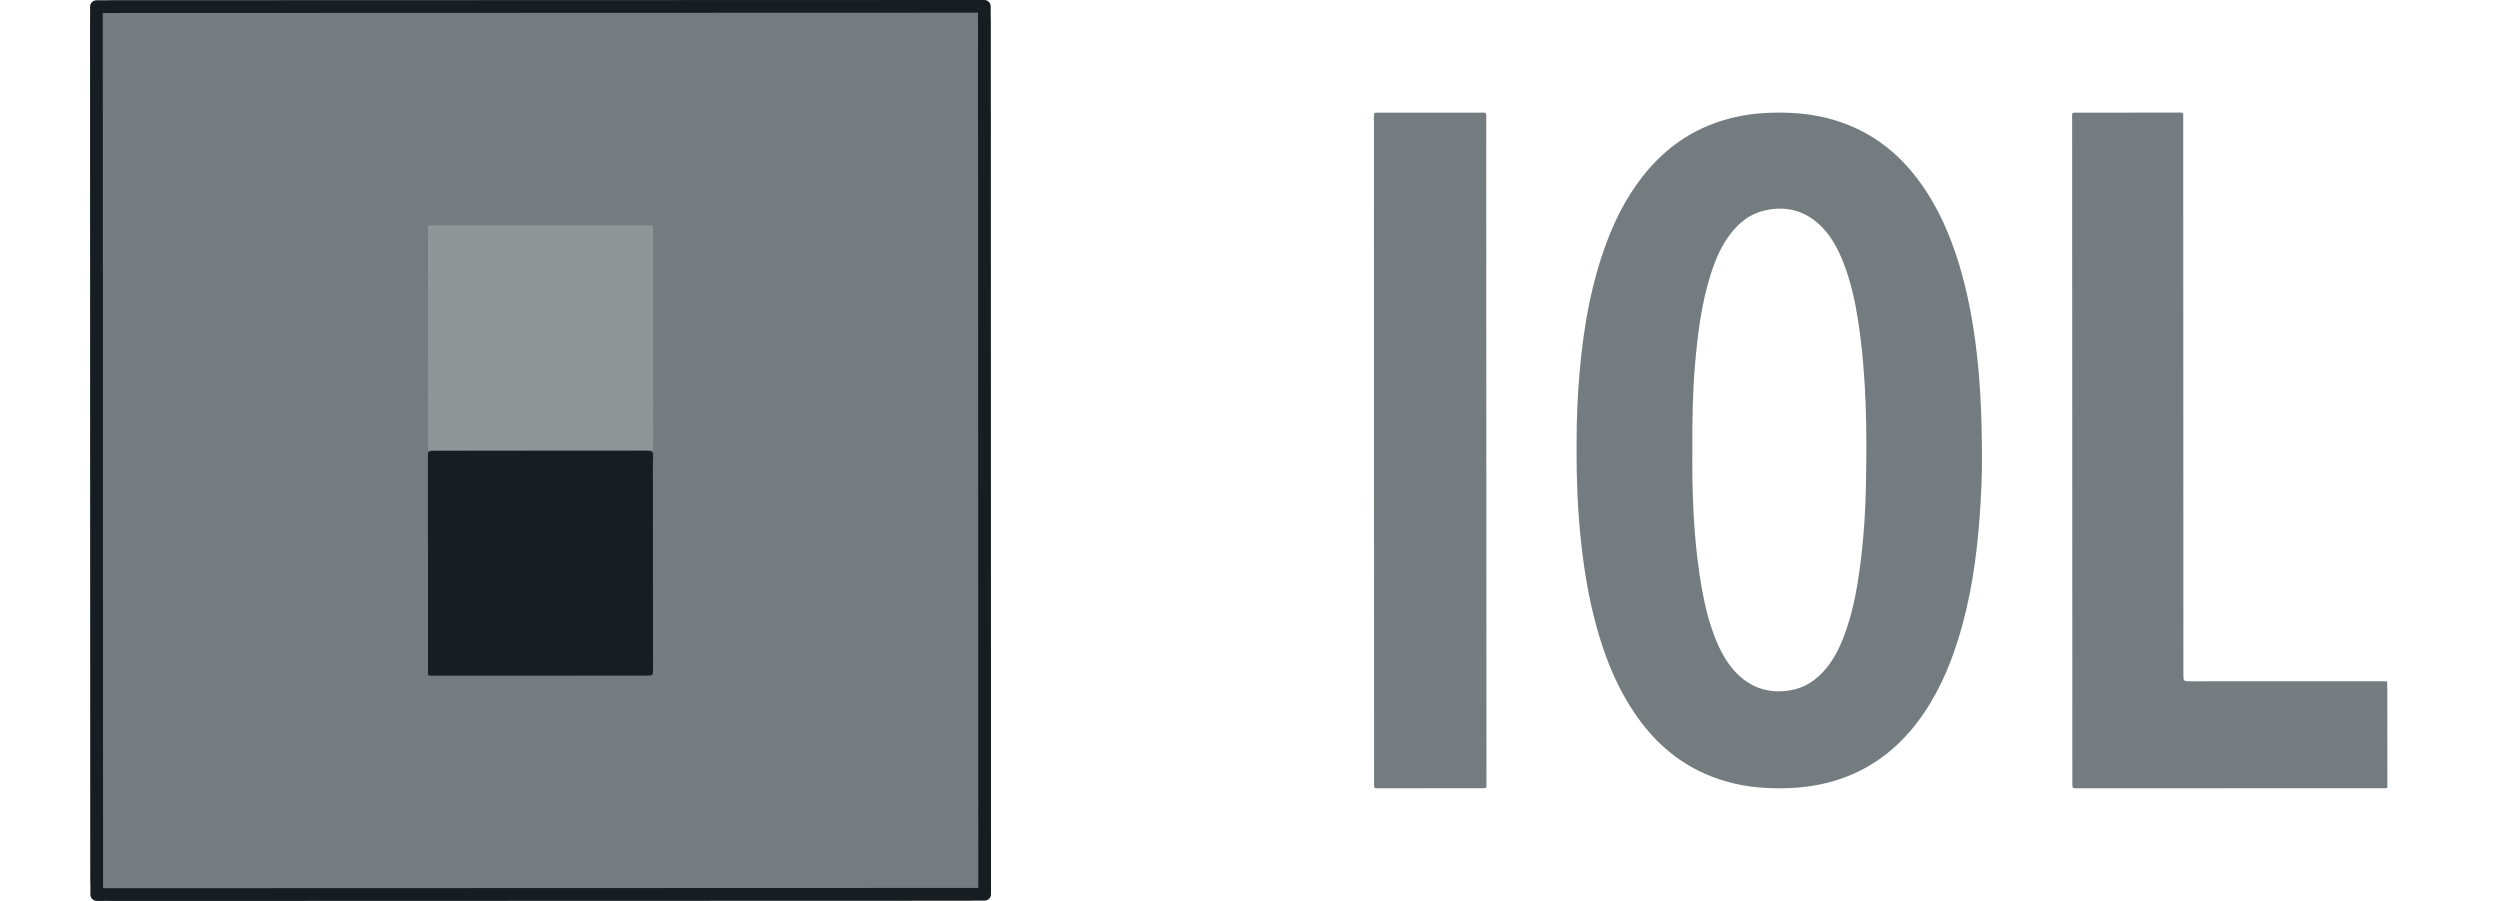 <svg width="111" height="40" viewBox="0 0 111 40" fill="none" xmlns="http://www.w3.org/2000/svg">
<path d="M44 38.987C44 39.539 43.552 39.987 43 39.987L5.013 40C4.461 40 4.013 39.552 4.013 39L4 1.013C4 0.461 4.448 0.013 5 0.013L42.987 0C43.539 0 43.987 0.448 43.987 1L44 38.987Z" fill="#747C7F"/>
<path fill-rule="evenodd" clip-rule="evenodd" d="M43.705 1.55824e-08C43.861 -5.11736e-05 43.987 0.126 43.987 0.282L44 39.705C44 39.78 43.97 39.852 43.918 39.904C43.865 39.957 43.793 39.987 43.718 39.987L4.295 40C4.139 40 4.013 39.874 4.013 39.718L4 0.295C4 0.22 4.03 0.148 4.082 0.096C4.135 0.043 4.207 0.013 4.282 0.013L43.705 1.55824e-08ZM4.563 0.576L4.576 39.437L43.437 39.424L43.424 0.563L4.563 0.576Z" fill="#171D20"/>
<path d="M105.987 30.253C105.991 30.36 105.997 30.466 105.997 30.572C105.998 32.041 105.999 33.51 106 34.978C105.914 35.01 105.824 34.995 105.736 34.995C101.264 34.997 96.792 34.999 92.32 35H92.223C92.013 34.998 92.014 34.997 92.011 34.783L92.012 34.685C92.008 24.895 92.005 15.105 92.003 5.315C92.002 4.964 91.95 5.002 92.31 5.002C93.755 5 95.2 5.001 96.645 5C96.71 5 96.773 5.002 96.839 5C96.911 4.998 96.938 5.034 96.935 5.105C96.933 5.179 96.935 5.253 96.935 5.327C96.938 13.53 96.941 21.732 96.943 29.933C96.943 30.249 96.943 30.25 97.246 30.25C100.071 30.249 102.896 30.247 105.721 30.247C105.81 30.247 105.898 30.251 105.987 30.253Z" fill="#747C7F"/>
<path d="M61.005 20.003C61.004 15.108 61.002 10.212 61.002 5.317C61.001 4.957 60.963 5.004 61.306 5.003C62.768 5.002 64.23 5.002 65.693 5.001C65.748 5.001 65.805 5.004 65.86 5C65.948 4.995 65.996 5.028 65.99 5.126C65.986 5.183 65.989 5.241 65.989 5.299C65.992 15.097 65.996 24.897 65.998 34.695C65.998 35.031 66.04 34.997 65.707 34.997C64.245 34.999 62.782 34.999 61.319 34.998C60.973 34.998 61.011 35.043 61.01 34.689C61.008 29.794 61.007 24.898 61.005 20.003Z" fill="#747C7F"/>
<path d="M82.842 21.753C82.821 22.697 82.762 23.642 82.655 24.582C82.511 25.84 82.317 27.089 81.859 28.282C81.669 28.777 81.431 29.247 81.094 29.661C80.672 30.177 80.153 30.543 79.471 30.653C78.562 30.799 77.78 30.561 77.133 29.917C76.721 29.506 76.441 29.012 76.218 28.485C75.896 27.723 75.702 26.926 75.558 26.116C75.274 24.499 75.169 22.868 75.143 21.231C75.136 20.812 75.141 20.393 75.141 19.974C75.133 18.691 75.152 17.408 75.264 16.13C75.38 14.794 75.548 13.466 75.956 12.18C76.163 11.526 76.429 10.899 76.859 10.351C77.242 9.863 77.711 9.494 78.337 9.348C79.325 9.118 80.177 9.358 80.883 10.071C81.334 10.527 81.622 11.084 81.851 11.671C82.178 12.511 82.37 13.386 82.505 14.272C82.883 16.753 82.9 19.252 82.842 21.753ZM87.999 20.324C87.996 18.367 87.917 16.75 87.701 15.141C87.546 13.991 87.323 12.856 86.986 11.743C86.594 10.453 86.064 9.225 85.268 8.119C84.536 7.1 83.627 6.278 82.476 5.729C81.545 5.285 80.557 5.06 79.525 5.013C78.709 4.976 77.9 5.013 77.099 5.188C75.366 5.566 73.986 6.478 72.915 7.855C72.125 8.872 71.58 10.013 71.17 11.221C70.495 13.208 70.21 15.263 70.072 17.344C70.004 18.353 69.996 19.365 70.001 20.376C70.009 21.793 70.086 23.203 70.263 24.609C70.413 25.81 70.636 26.995 70.981 28.158C71.345 29.385 71.834 30.561 72.555 31.633C73.361 32.832 74.39 33.787 75.743 34.374C76.609 34.751 77.52 34.943 78.466 34.987C79.359 35.028 80.242 34.977 81.11 34.761C82.787 34.343 84.109 33.415 85.134 32.063C85.973 30.955 86.529 29.712 86.939 28.4C87.487 26.656 87.751 24.861 87.889 23.046C87.967 22.029 88.007 21.009 87.999 20.324Z" fill="#747C7F"/>
<path d="M28.974 20.079C29.021 20.203 28.99 20.33 28.989 20.455C28.993 23.536 28.993 26.617 28.994 29.698C28.994 29.996 28.994 29.996 28.703 29.997C25.569 29.997 22.435 29.998 19.302 30L19.199 29.999C19.003 30 19.004 30.016 19.004 29.808C19.003 26.591 19.001 23.374 19 20.158L19.012 20.083C19.108 19.991 19.232 20.004 19.35 20.004C22.444 20.001 25.54 19.999 28.634 20C28.753 20 28.875 19.996 28.974 20.079Z" fill="#171D20"/>
<path d="M28.987 19.996L19.018 20C19.014 19.914 19.007 19.828 19.007 19.742C19.005 16.596 19.005 13.451 19.003 10.305L19.003 10.176C18.985 10.035 19.052 9.99 19.18 10.004L19.308 10.005C22.435 10.004 25.563 10.002 28.691 10.002C29.017 10.002 28.997 9.955 28.997 10.301C28.998 13.447 29 16.593 29 19.738C29 19.824 28.991 19.91 28.987 19.996Z" fill="#8F9698"/>
</svg>
